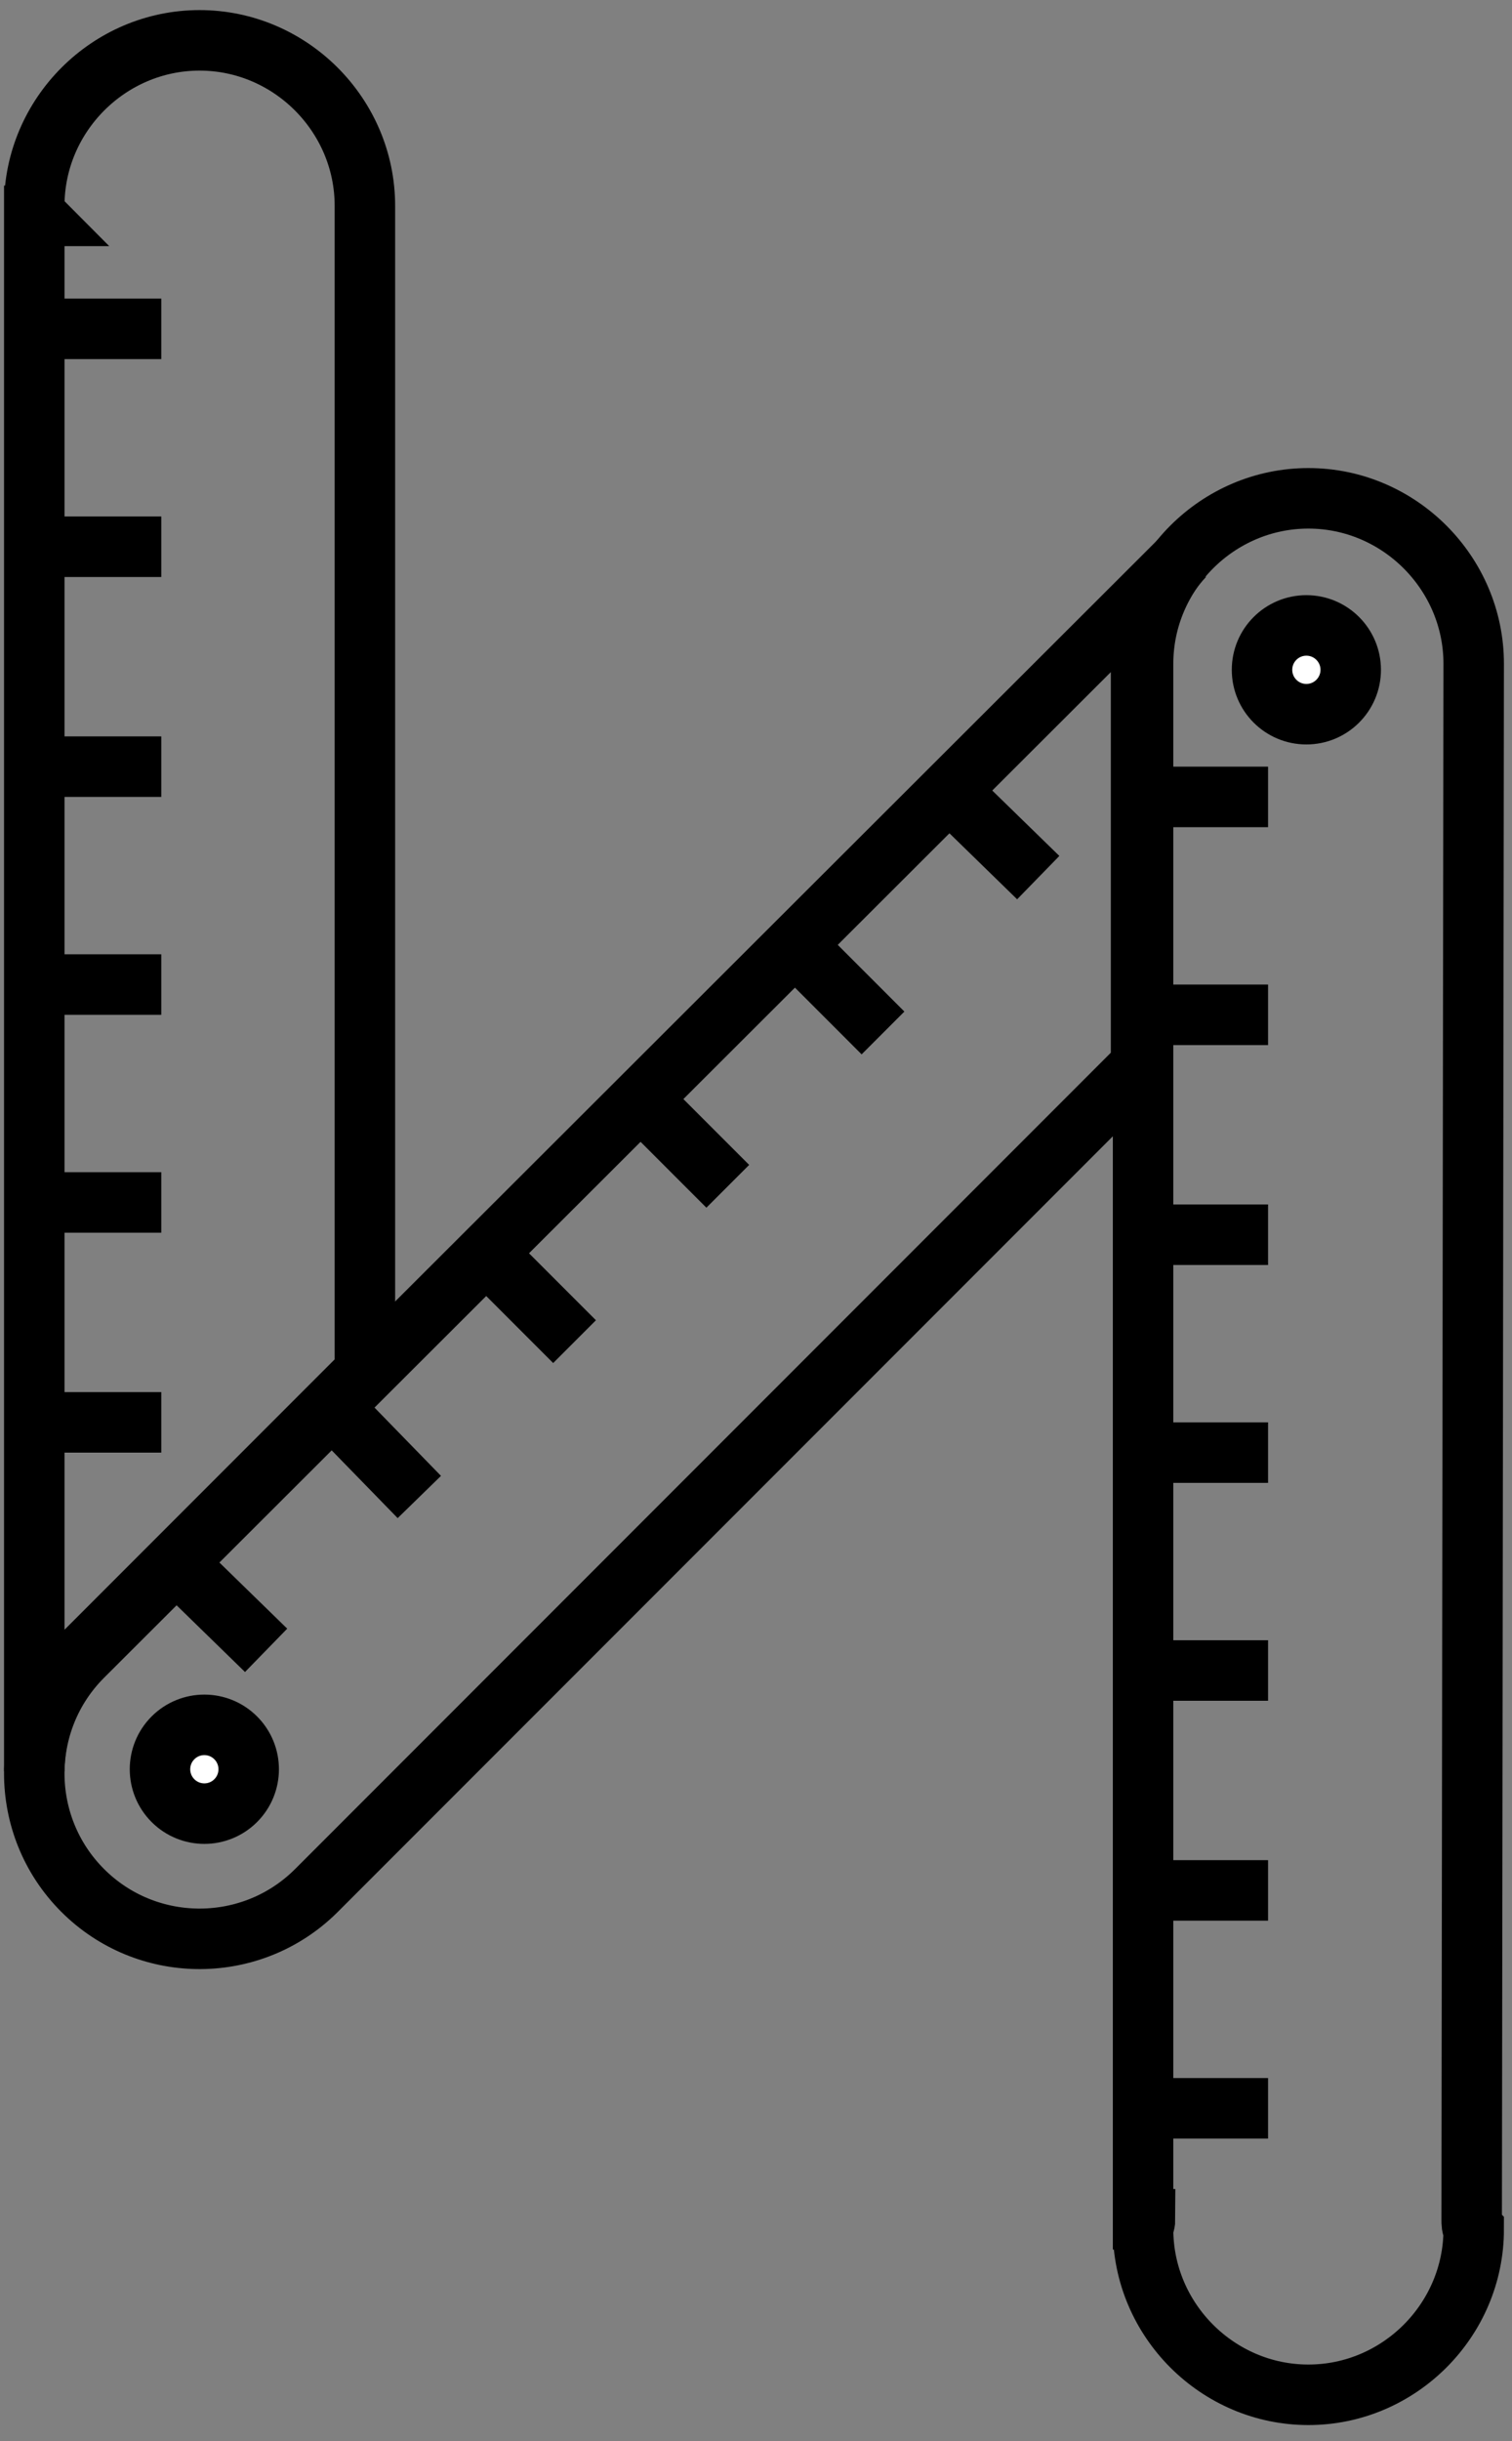 <?xml version="1.0" encoding="UTF-8"?>
<svg width="75px" height="121px" viewBox="0 0 75 121" version="1.1" xmlns="http://www.w3.org/2000/svg" xmlns:xlink="http://www.w3.org/1999/xlink">
    <rect x="0" y="0" width="75" height="121" fill="#808080" stroke="none"/>
    <title>Icon_Gratis-Aufmass</title>
    <g id="Template" stroke="none" stroke-width="1" fill="none" fill-rule="evenodd">
        <g id="Startseite---Desktop" transform="translate(-406, -1845)">
            <g id="icon-teaser" transform="translate(82, 1847)">
                <g transform="translate(325, 0)" id="Icon_Gratis-Aufmass">
                    <path d="M57.7,25.6 L57.499,25.825 C56.318,27.2 55.6,29.005 55.6,30.9 L55.6,30.9 L55.6,50.8 L14.7,91.7 L14.497,91.896 C11.284,94.899 6.233,94.833 3.1,91.7 C-0.1,88.5 -0.1,83.3 3.1,80.1 L3.1,80.1 L57.7,25.6 Z" id="Shape" stroke="#000000" stroke-width="3"></path>
                    <path d="M10.7,84.1 C11.6,85 11.6,86.3 10.7,87.2 C9.8,88.1 8.5,88.1 7.6,87.2 C6.7,86.3 6.7,85 7.6,84.1 C8.4,83.3 9.8,83.3 10.7,84.1" id="Path" fill="#FFFFFF" fill-rule="nonzero"></path>
                    <circle id="Oval" stroke="#000000" stroke-width="3" transform="translate(9.136, 85.694) rotate(-45) translate(-9.136, -85.694) " cx="9.136" cy="85.694" r="2.2"></circle>
                    <line x1="16" y1="68.3" x2="19.8" y2="72.2" id="Path" stroke="#000000" stroke-width="3"></line>
                    <line x1="31.3" y1="53" x2="35.1" y2="56.8" id="Path" stroke="#000000" stroke-width="3"></line>
                    <line x1="46.6" y1="37.7" x2="50.5" y2="41.5" id="Path" stroke="#000000" stroke-width="3"></line>
                    <line x1="8.3" y1="76" x2="12.2" y2="79.8" id="Path" stroke="#000000" stroke-width="3"></line>
                    <line x1="23.6" y1="60.6" x2="27.5" y2="64.5" id="Path" stroke="#000000" stroke-width="3"></line>
                    <line x1="38.9" y1="45.3" x2="42.8" y2="49.2" id="Path" stroke="#000000" stroke-width="3"></line>
                    <path d="M72,108 L72,108 L72.1,30.9 L72.1,30.9 C72.1,26.4 68.4,22.7 63.9,22.7 C59.4,22.7 55.7,26.4 55.7,30.9 L55.7,30.9 L55.7,108 L55.8,108 C55.8,108.2 55.7,108.4 55.7,108.5 C55.7,113 59.4,116.7 63.9,116.7 C68.4,116.7 72.1,113 72.1,108.5 C72,108.4 72,108.2 72,108 Z" id="Path" stroke="#000000" stroke-width="3"></path>
                    <path d="M63.8,33.4 C65,33.4 66,32.4 66,31.2 C66,30 65,29 63.8,29 C62.6,29 61.6,30 61.6,31.2 C61.6,32.4 62.6,33.4 63.8,33.4" id="Path" fill="#FFFFFF" fill-rule="nonzero"></path>
                    <circle id="Oval" stroke="#000000" stroke-width="3" cx="63.8" cy="31.2" r="2.2"></circle>
                    <line x1="56.4" y1="48.3" x2="61.9" y2="48.3" id="Path" stroke="#000000" stroke-width="3"></line>
                    <line x1="56.4" y1="70" x2="61.9" y2="70" id="Path" stroke="#000000" stroke-width="3"></line>
                    <line x1="56.4" y1="91.7" x2="61.9" y2="91.7" id="Path" stroke="#000000" stroke-width="3"></line>
                    <line x1="56.4" y1="102.5" x2="61.9" y2="102.5" id="Path" stroke="#000000" stroke-width="3"></line>
                    <line x1="56.4" y1="37.5" x2="61.9" y2="37.5" id="Path" stroke="#000000" stroke-width="3"></line>
                    <line x1="56.4" y1="59.2" x2="61.9" y2="59.2" id="Path" stroke="#000000" stroke-width="3"></line>
                    <line x1="56.4" y1="80.8" x2="61.9" y2="80.8" id="Path" stroke="#000000" stroke-width="3"></line>
                    <path d="M8.9,4.11013446e-10 C13.4,4.11013446e-10 17.1,3.7 17.1,8.2 L17.1,8.2 L17.1,66 L3.1,80 L2.866,80.244 C1.422,81.81 0.7,83.805 0.7,85.8 L0.7,85.8 L0.7,8.7 L0.8,8.7 C0.7,8.6 0.7,8.4 0.7,8.2 C0.7,3.7 4.4,4.11013446e-10 8.9,4.11013446e-10 Z" id="Shape" stroke="#000000" stroke-width="3"></path>
                    <line x1="1.5" y1="68.5" x2="7" y2="68.5" id="Path" stroke="#000000" stroke-width="3"></line>
                    <line x1="1.5" y1="46.8" x2="7" y2="46.8" id="Path" stroke="#000000" stroke-width="3"></line>
                    <line x1="1.5" y1="25.1" x2="7" y2="25.1" id="Path" stroke="#000000" stroke-width="3"></line>
                    <line x1="1.5" y1="14.3" x2="7" y2="14.3" id="Path" stroke="#000000" stroke-width="3"></line>
                    <line x1="1.5" y1="57.6" x2="7" y2="57.6" id="Path" stroke="#000000" stroke-width="3"></line>
                    <line x1="1.5" y1="36" x2="7" y2="36" id="Path" stroke="#000000" stroke-width="3"></line>
                </g>
            </g>
        </g>
    </g>
</svg>